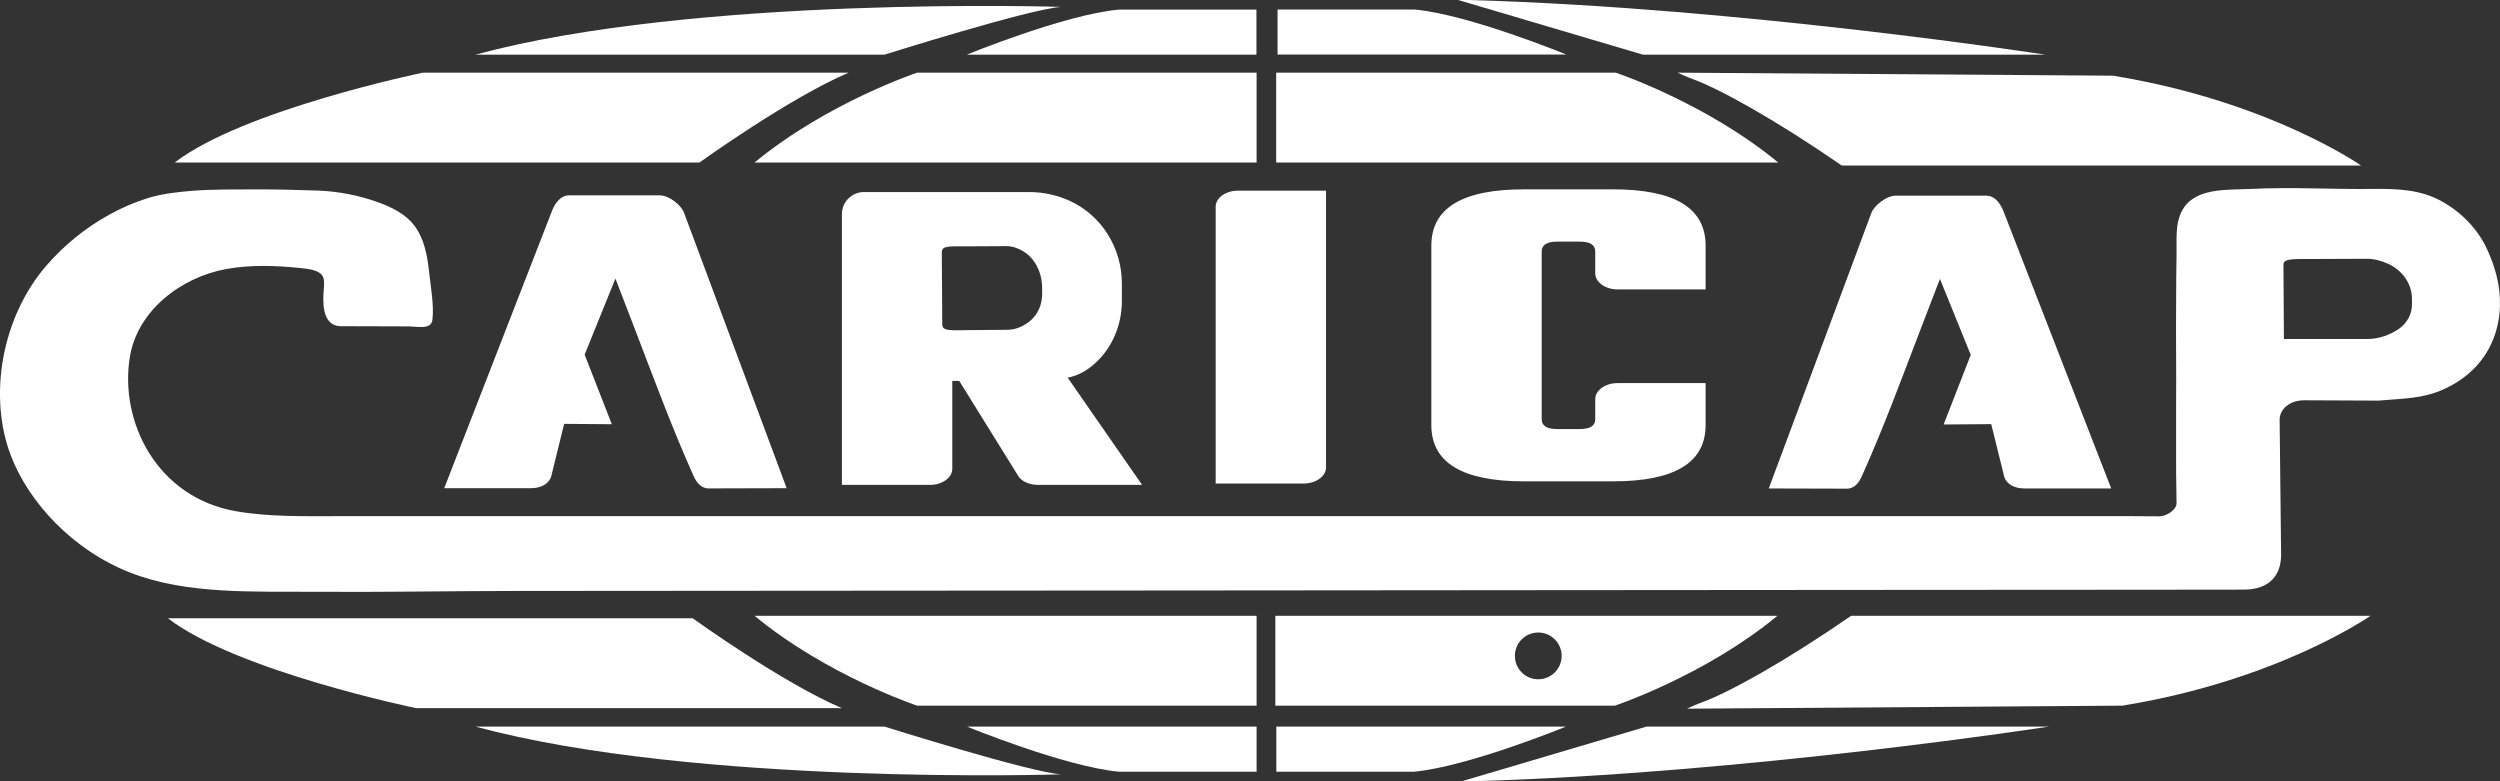 <svg width="160" height="50" viewBox="0 0 160 50" fill="none" xmlns="http://www.w3.org/2000/svg">
<rect x="0" y="0" width="160" height="50" fill="#333333" stroke="none"/>
<g clip-path="url(#clip0_877_146)">
<path d="M100.241 3.489H81.764V0.611H90.549C94.021 0.934 100.241 3.489 100.241 3.489Z" fill="white"/>
<path d="M53.883 45.322H26.627C26.627 45.322 15.124 42.947 10.749 39.571H44.334C44.334 39.571 50.081 43.712 53.883 45.322Z" fill="white"/>
<path d="M67.917 49.558C67.917 49.558 44.514 50.316 30.422 46.501H56.604C56.604 46.501 65.916 49.433 67.917 49.558Z" fill="white"/>
<path d="M151.709 39.411C151.709 39.411 145.832 43.535 135.83 45.162L107.96 45.356C107.96 45.356 108.537 45.091 108.918 44.952C110.62 44.334 114.183 42.373 118.474 39.411H151.709Z" fill="white"/>
<path d="M131.135 46.501C131.135 46.501 111.754 49.501 94.252 50H93.555L105.378 46.501H131.135Z" fill="white"/>
<path d="M54.314 4.651C50.513 6.264 44.765 10.402 44.765 10.402H11.18C15.556 7.029 27.059 4.651 27.059 4.651H54.314Z" fill="white"/>
<path d="M67.917 0.442C65.916 0.567 56.604 3.499 56.604 3.499H30.422C44.514 -0.316 67.917 0.442 67.917 0.442Z" fill="white"/>
<path d="M113.806 10.402H81.675V4.651H103.404C103.404 4.651 109.166 6.57 113.806 10.402Z" fill="white"/>
<path d="M151.111 10.596H117.876C113.585 7.634 110.022 5.673 108.32 5.055C107.939 4.916 107.362 4.651 107.362 4.651L135.232 4.844C145.237 6.472 151.111 10.596 151.111 10.596Z" fill="white"/>
<path d="M130.904 3.499H105.15L93.325 0H94.021C111.527 0.499 130.904 3.499 130.904 3.499Z" fill="white"/>
<path d="M81.621 39.411V45.162H103.35C103.35 45.162 109.115 43.243 113.755 39.411H81.621ZM98.448 43.474C97.622 43.474 96.953 42.805 96.953 41.976C96.953 41.147 97.622 40.481 98.448 40.481C99.273 40.481 99.946 41.15 99.946 41.976C99.946 42.801 99.276 43.474 98.448 43.474Z" fill="white"/>
<path d="M84.865 12.203V29.922C84.865 30.476 84.22 30.945 83.452 30.945H77.803V13.225C77.803 12.668 78.448 12.203 79.216 12.203H84.865Z" fill="white"/>
<path d="M102.096 17.502V16.106C102.096 15.668 101.773 15.464 101.09 15.464H99.677C98.991 15.464 98.668 15.668 98.668 16.106V26.817C98.668 27.256 98.991 27.46 99.677 27.46H101.09C101.773 27.46 102.096 27.256 102.096 26.817V25.537C102.096 24.983 102.745 24.518 103.509 24.518H109.159V27.198C109.159 29.613 107.182 30.806 103.227 30.806H97.537C93.583 30.806 91.606 29.613 91.606 27.198V15.726C91.606 13.31 93.583 12.118 97.537 12.118H103.227C107.182 12.118 109.159 13.31 109.159 15.726V18.521H103.509C102.745 18.521 102.096 18.056 102.096 17.502Z" fill="white"/>
<path d="M159.77 17.604C159.747 17.519 159.726 17.438 159.699 17.353C159.56 16.867 159.38 16.388 159.159 15.919C158.568 14.666 157.569 13.609 156.275 12.886C154.929 12.135 153.458 12.074 151.902 12.091C149.31 12.125 146.664 11.961 144.075 12.091C142.506 12.165 140.515 11.999 139.686 13.422C139.18 14.292 139.323 15.383 139.299 16.307C139.275 17.332 139.278 18.403 139.272 19.429C139.251 21.48 139.289 23.621 139.272 25.673C139.261 26.875 139.278 29.287 139.272 30.252L139.299 32.212C139.295 32.644 138.63 33.048 138.202 33.045L136.418 33.034H21.691C19.524 33.034 17.258 33.092 15.121 32.722C10.005 31.839 7.657 26.964 8.303 22.89C8.775 19.877 11.591 17.744 14.479 17.217C16.035 16.935 17.635 16.993 19.198 17.152C19.694 17.203 20.502 17.268 20.689 17.754C20.77 17.964 20.736 18.308 20.72 18.525C20.675 19.17 20.533 20.872 21.824 20.876C21.837 20.876 26.111 20.889 26.111 20.889C26.763 20.893 27.589 21.117 27.674 20.471C27.789 19.564 27.555 18.26 27.456 17.356C27.347 16.361 27.154 15.277 26.512 14.431C25.955 13.697 25.064 13.252 24.157 12.93C22.965 12.505 21.677 12.25 20.39 12.199C19.031 12.148 17.669 12.118 16.306 12.121C15.002 12.128 13.684 12.108 12.383 12.206C11.387 12.284 10.372 12.393 9.431 12.688C8.578 12.954 7.766 13.31 7.002 13.735C5.463 14.581 4.107 15.692 3.003 16.959C0.068 20.329 -0.758 25.408 0.71 29.199C1.841 32.12 4.613 35.195 8.354 36.656C11.961 38.059 16.239 37.845 20.22 37.875C24.477 37.906 28.73 37.824 32.983 37.821C39.085 37.818 45.183 37.811 51.284 37.807C59.053 37.801 66.826 37.794 74.596 37.791C82.797 37.784 90.997 37.777 99.198 37.77C106.591 37.767 113.983 37.76 121.375 37.753C126.722 37.75 132.066 37.746 137.41 37.743C139.469 37.743 141.527 37.743 143.586 37.736C145.319 37.736 145.981 36.751 145.991 35.528L145.896 26.858C145.903 26.186 146.531 25.615 147.486 25.618L152.235 25.639C153.825 25.496 155.079 25.527 156.461 24.884C159.757 23.352 160.433 20.152 159.77 17.604ZM153.486 21.076C152.969 21.419 152.29 21.691 151.515 21.695H146.168V21.372L146.141 16.938C146.134 16.51 146.83 16.585 148.315 16.575L151.44 16.561C151.923 16.558 152.375 16.68 152.775 16.854C153.761 17.278 154.359 18.165 154.365 19.113V19.466C154.376 20.088 154.063 20.692 153.486 21.076Z" fill="white"/>
<path d="M68.331 24.171C69.001 24.045 69.578 23.702 70.054 23.278C71.195 22.265 71.8 20.781 71.8 19.255V18.148C71.8 15.902 70.536 13.82 68.501 12.872C67.75 12.525 66.874 12.291 65.868 12.291H55.293C54.515 12.291 53.883 12.923 53.883 13.701V31.033H59.532C60.3 31.033 60.946 30.565 60.946 30.011V24.378H61.391L65.141 30.419C65.345 30.799 65.868 31.033 66.436 31.033H73.094L68.331 24.171ZM65.953 20.516C65.556 20.849 65.05 21.103 64.472 21.107H64.428L62.047 21.127C60.888 21.137 60.304 21.212 60.304 20.767L60.276 16.143C60.27 15.695 60.813 15.773 61.972 15.766L64.411 15.753C64.788 15.753 65.141 15.879 65.454 16.062C66.225 16.504 66.69 17.431 66.697 18.416V18.78C66.707 19.463 66.432 20.111 65.953 20.516Z" fill="white"/>
<path d="M50.346 31.244L45.275 31.258C44.816 31.203 44.565 30.847 44.388 30.459C42.978 27.32 41.765 24.005 40.529 20.794C40.148 19.806 39.768 18.82 39.387 17.828L37.417 22.697L39.156 27.15L36.105 27.127L35.273 30.51C35.11 30.976 34.621 31.244 33.975 31.244H28.431L35.287 13.602C35.446 13.164 35.786 12.502 36.432 12.502H42.207C42.852 12.502 43.613 13.164 43.773 13.602L50.346 31.244Z" fill="white"/>
<path d="M135.117 31.261H129.569C128.924 31.261 128.435 30.993 128.275 30.527L127.439 27.144L124.392 27.167L126.128 22.714L124.157 17.849C124.144 17.883 124.13 17.917 124.117 17.954C123.753 18.909 123.386 19.86 123.016 20.815C121.783 24.022 120.57 27.341 119.157 30.476C118.984 30.867 118.732 31.224 118.27 31.275L113.202 31.261L119.772 13.619C119.935 13.184 120.692 12.522 121.341 12.522H127.116C127.762 12.522 128.098 13.181 128.261 13.619L135.117 31.261Z" fill="white"/>
<path d="M80.412 0.615V3.499H61.873C61.873 3.499 68.114 0.938 71.596 0.615H80.412Z" fill="white"/>
<path d="M80.422 46.501V49.389H71.61C68.127 49.062 61.883 46.501 61.883 46.501H80.422Z" fill="white"/>
<path d="M100.224 46.501C100.224 46.501 93.984 49.062 90.501 49.389H81.686V46.501H100.224Z" fill="white"/>
<path d="M80.422 39.411V45.162H58.697C58.697 45.162 52.932 43.243 48.291 39.411H80.422Z" fill="white"/>
<path d="M80.422 4.651V10.402H48.291C52.932 6.57 58.697 4.651 58.697 4.651H80.422Z" fill="white"/>
</g>
<defs>
<clipPath id="clip0_877_146">
<rect width="160.001" height="50" fill="white"/>
</clipPath>
</defs>
</svg>
